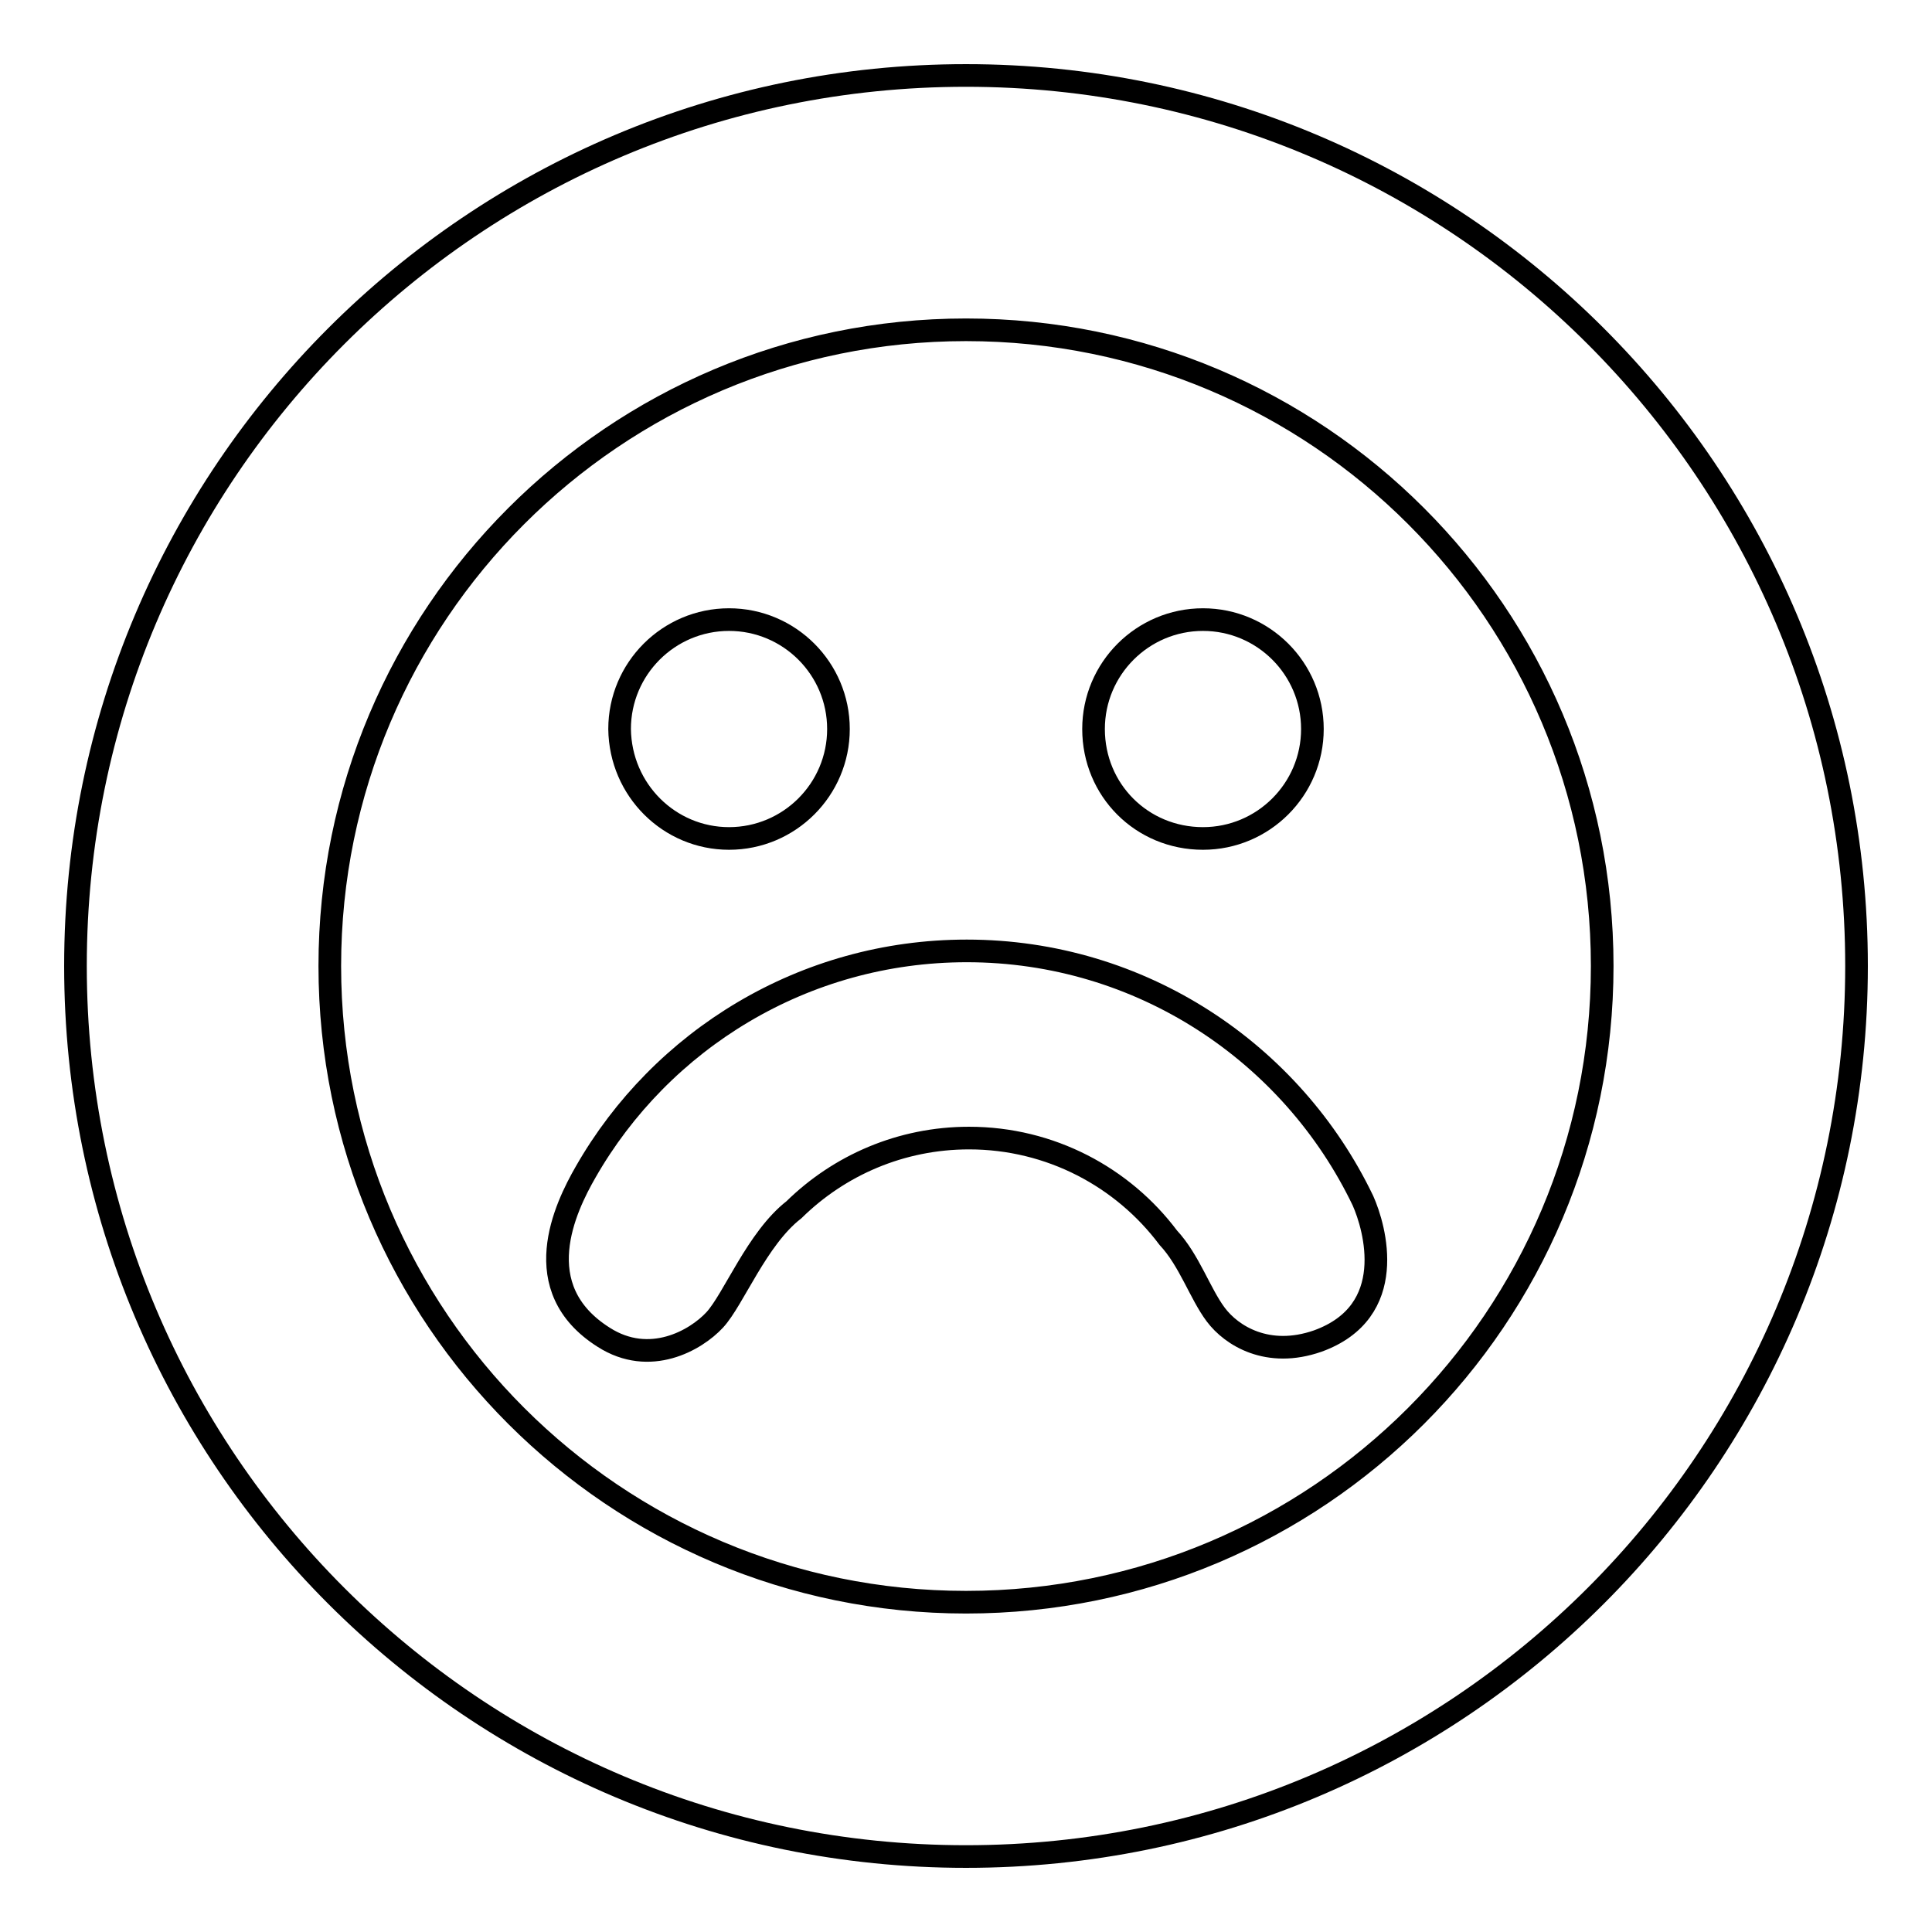 <?xml version="1.0" encoding="utf-8"?>
<!-- Svg Vector Icons : http://www.onlinewebfonts.com/icon -->
<!DOCTYPE svg PUBLIC "-//W3C//DTD SVG 1.1//EN" "http://www.w3.org/Graphics/SVG/1.1/DTD/svg11.dtd">
<svg version="1.1" xmlns="http://www.w3.org/2000/svg" xmlns:xlink="http://www.w3.org/1999/xlink" x="0px" y="0px" viewBox="0 0 256 256" enable-background="new 0 0 256 256" xml:space="preserve">
<g><g><path stroke-width="3" fill-opacity="0" stroke="#000000"  d="M128,10C62.8,10,10,62.8,10,128c0,65.2,52.8,118,118,118c65.2,0,118-52.8,118-118C246,62.8,193.2,10,128,10L128,10z M128,212.3c-46.5,0-84.3-37.7-84.3-84.3c0-46.5,37.7-84.3,84.3-84.3c46.6,0,84.3,37.7,84.3,84.3C212.3,174.6,174.6,212.3,128,212.3L128,212.3z"/><path stroke-width="3" fill-opacity="0" stroke="#000000"  d="M159.4,111.1c8,0,14.5-6.5,14.5-14.5c0-8-6.5-14.5-14.5-14.5c-8,0-14.5,6.5-14.5,14.5C144.9,104.7,151.3,111.1,159.4,111.1z M174.6,177.7c-6.6,2.3-11.4-0.7-13.5-3.5c-2.1-2.8-3.5-7.2-6.3-10.2c-6-8-15.6-13.2-26.4-13.2c-9,0-17.2,3.6-23.2,9.5c-4.9,3.8-8,11.9-10.5,14.6c-2.5,2.7-8.6,6.2-14.7,2.3c-10.3-6.5-5.1-17.2-2.4-21.9c10-17.5,28.9-29.3,50.5-29.3c23.1,0,43.1,13.5,52.5,33.1C182.2,162.7,185.4,173.8,174.6,177.7z M96.6,111.1c8,0,14.5-6.5,14.5-14.5c0-8-6.5-14.5-14.5-14.5c-8,0-14.5,6.5-14.5,14.5C82.2,104.7,88.7,111.1,96.6,111.1z"/></g></g>
</svg>